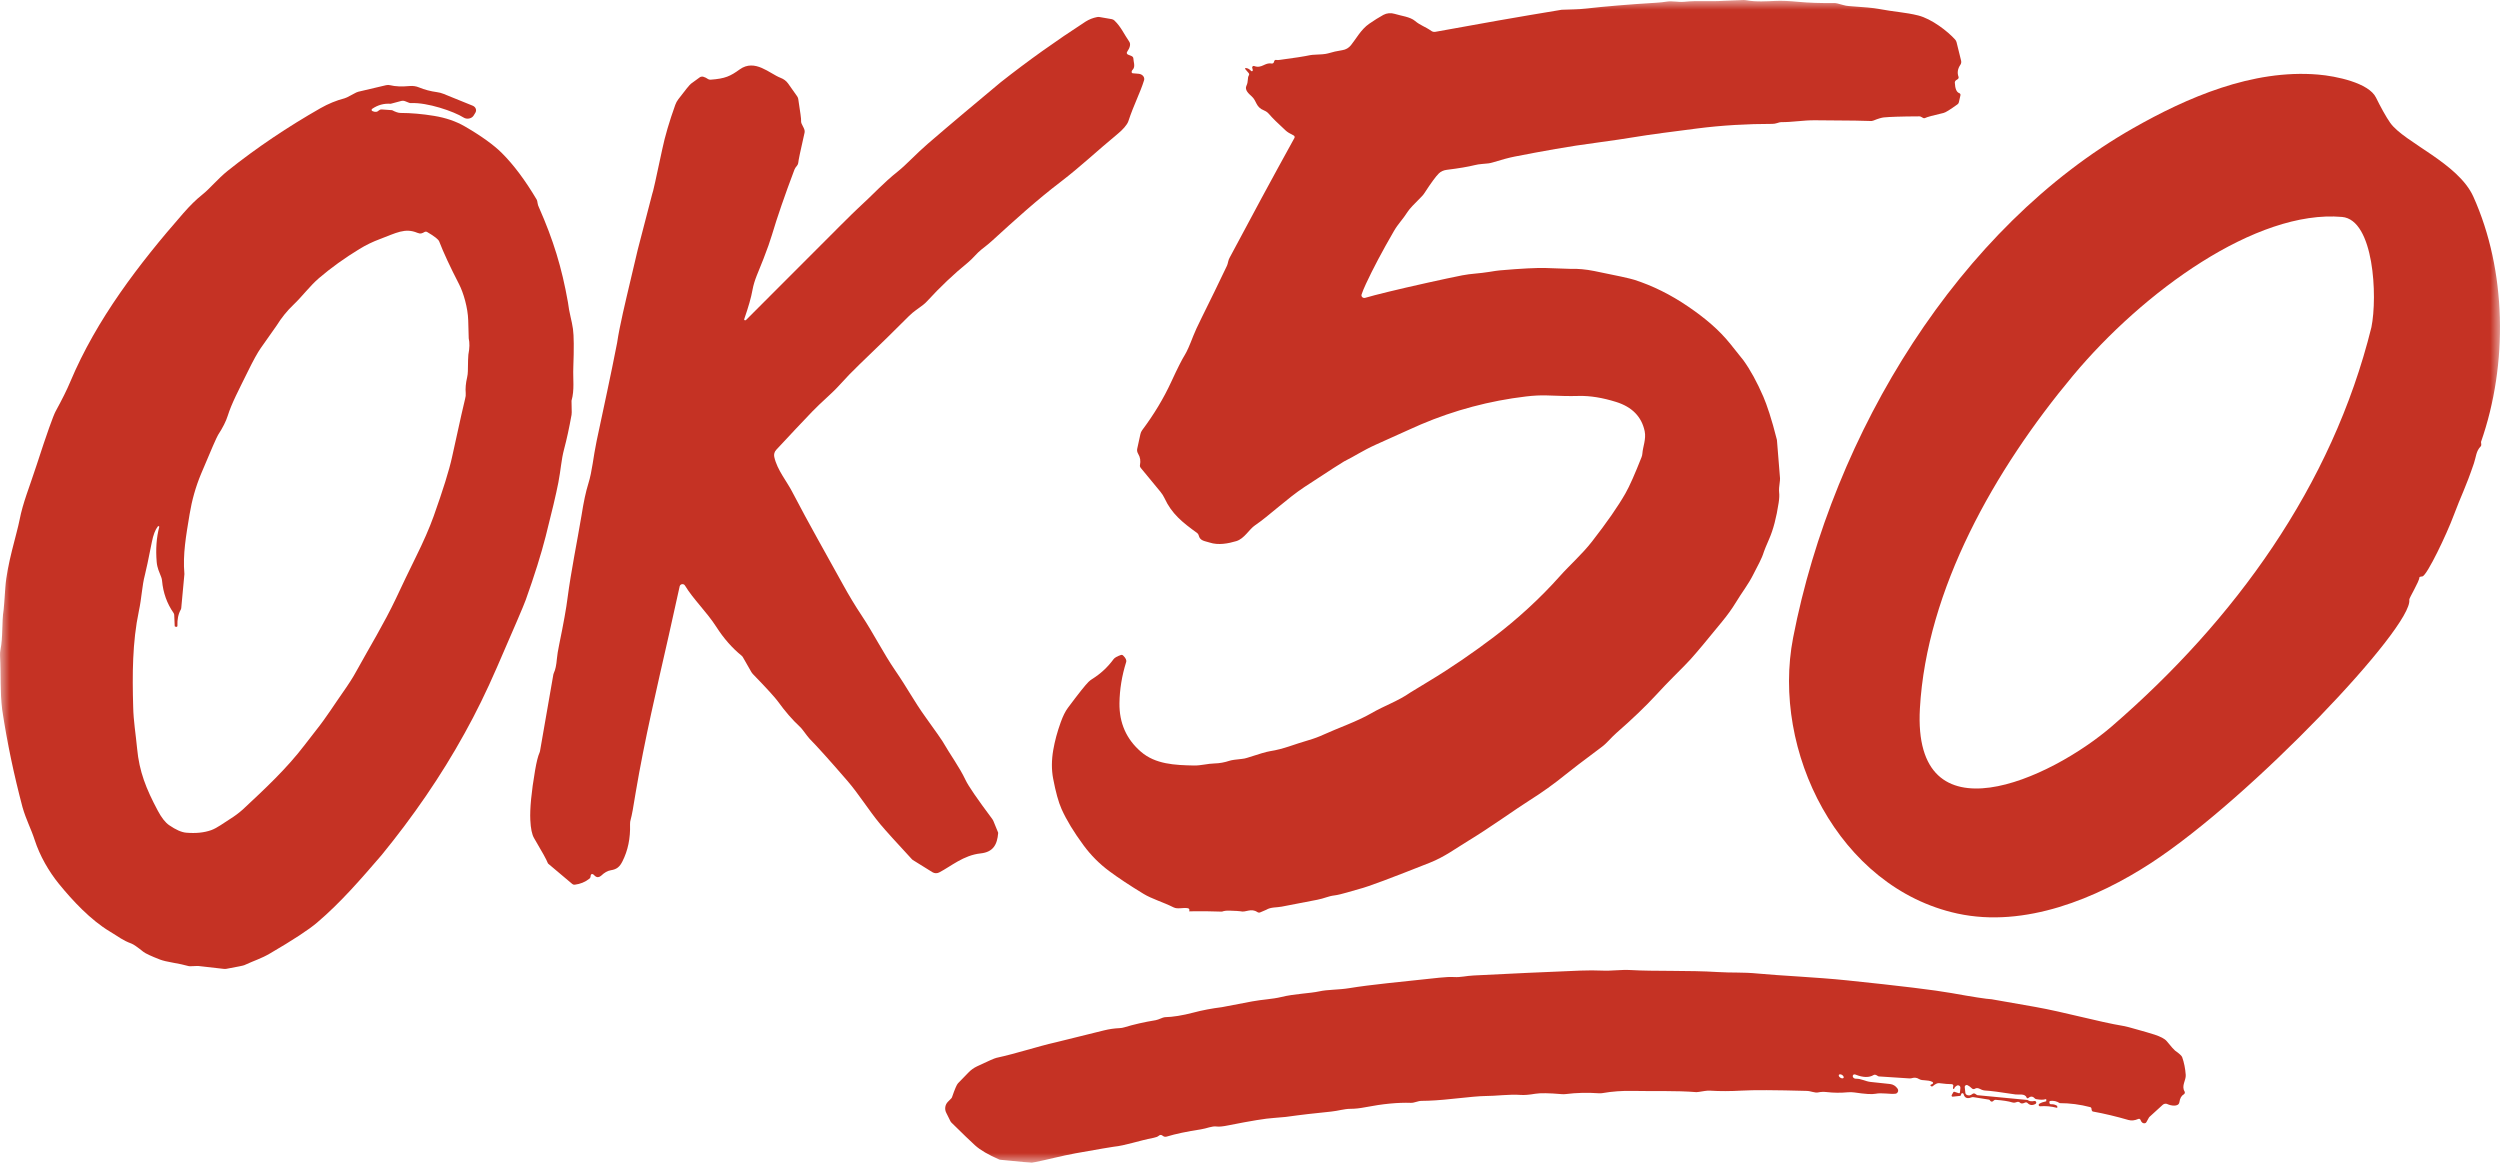 <svg width="129" height="60" viewBox="0 0 129 60" fill="none" xmlns="http://www.w3.org/2000/svg">
<mask id="mask0_1042_1438" style="mask-type:luminance" maskUnits="userSpaceOnUse" x="0" y="0" width="129" height="60">
<path d="M129 0H0V60H129V0Z" fill="white"/>
</mask>
<g mask="url(#mask0_1042_1438)">
<path d="M94.887 55.462C94.862 55.5 94.895 55.566 94.962 55.609C95.028 55.652 95.103 55.656 95.128 55.617C95.153 55.578 95.119 55.512 95.053 55.468C94.986 55.425 94.912 55.422 94.887 55.462ZM107.984 57.353C107.945 57.332 107.924 57.284 107.921 57.212C107.921 57.172 107.893 57.138 107.854 57.127C107.329 56.99 106.805 56.922 106.283 56.922C106.128 56.823 105.966 56.786 105.797 56.808C105.766 56.812 105.744 56.84 105.747 56.871L105.752 56.911C105.756 56.952 105.791 56.981 105.83 56.978C105.95 56.971 106.057 57 106.151 57.064C106.166 57.128 106.162 57.16 106.139 57.163C105.842 57.087 105.555 57.06 105.272 57.084C105.233 57.088 105.199 57.06 105.195 57.021C105.192 56.993 105.206 56.965 105.231 56.952C105.322 56.897 105.438 56.857 105.578 56.829C105.581 56.829 105.584 56.826 105.584 56.823L105.591 56.748C105.592 56.731 105.58 56.716 105.563 56.716C105.557 56.715 105.553 56.716 105.549 56.718C105.45 56.755 105.29 56.755 105.071 56.716C105.039 56.711 105.011 56.695 104.989 56.673C104.887 56.562 104.777 56.557 104.661 56.659C104.638 56.679 104.605 56.677 104.584 56.655C104.58 56.649 104.576 56.644 104.573 56.637C104.494 56.41 104.164 56.498 104.004 56.474C103.208 56.351 102.688 56.283 102.444 56.272C102.357 56.268 102.268 56.243 102.176 56.193C102.066 56.136 101.977 56.13 101.908 56.177C101.857 56.211 101.791 56.204 101.748 56.16C101.674 56.087 101.6 56.032 101.525 55.996C101.475 55.972 101.414 55.993 101.39 56.044C101.381 56.06 101.378 56.081 101.381 56.101L101.413 56.397C101.415 56.432 101.435 56.464 101.465 56.484C101.567 56.548 101.673 56.536 101.781 56.447C101.82 56.415 101.876 56.413 101.917 56.44L102.015 56.505C102.02 56.509 102.026 56.51 102.031 56.511L104.609 56.758C104.619 56.758 104.627 56.762 104.636 56.768C104.715 56.825 104.827 56.84 104.971 56.812C105.015 56.801 105.058 56.829 105.069 56.874C105.078 56.91 105.06 56.949 105.026 56.965C104.869 57.05 104.733 57.034 104.62 56.915C104.587 56.882 104.535 56.872 104.494 56.892C104.437 56.921 104.385 56.936 104.339 56.939C104.296 56.942 104.255 56.925 104.225 56.893C104.184 56.847 104.118 56.842 104.032 56.876C103.967 56.901 103.903 56.904 103.84 56.886C103.633 56.822 103.344 56.778 102.973 56.751C102.943 56.748 102.913 56.758 102.889 56.778L102.843 56.818C102.803 56.855 102.74 56.851 102.704 56.809C102.703 56.809 102.703 56.809 102.703 56.808C102.699 56.805 102.692 56.794 102.681 56.776C102.669 56.757 102.65 56.744 102.628 56.74L101.837 56.614C101.796 56.608 101.755 56.612 101.717 56.627C101.506 56.709 101.374 56.652 101.321 56.456C101.311 56.421 101.275 56.401 101.24 56.411C101.218 56.418 101.201 56.435 101.196 56.457C101.196 56.459 101.193 56.471 101.19 56.495C101.187 56.523 101.165 56.544 101.137 56.548L100.762 56.588C100.731 56.591 100.705 56.569 100.702 56.538C100.701 56.527 100.703 56.516 100.709 56.506L100.79 56.361C100.802 56.34 100.826 56.33 100.849 56.337L101.077 56.411C101.101 56.418 101.125 56.406 101.132 56.382C101.133 56.379 101.133 56.378 101.133 56.375L101.157 56.136C101.162 56.069 101.114 56.009 101.045 56.003C101.02 56 100.994 56.006 100.972 56.019C100.894 56.066 100.849 56.117 100.837 56.175C100.831 56.19 100.815 56.198 100.799 56.193C100.791 56.19 100.784 56.183 100.781 56.173C100.772 56.129 100.773 56.094 100.784 56.069C100.805 56.026 100.788 55.972 100.744 55.95C100.731 55.945 100.717 55.942 100.703 55.942C100.555 55.943 100.339 55.927 100.057 55.89C99.973 55.881 99.865 55.931 99.731 56.045C99.708 56.066 99.672 56.067 99.647 56.048C99.627 56.035 99.616 56.024 99.612 56.016C99.602 56.003 99.605 55.986 99.616 55.978C99.618 55.977 99.619 55.975 99.622 55.975L99.713 55.929C99.741 55.915 99.754 55.882 99.74 55.854C99.734 55.843 99.726 55.835 99.716 55.829C99.469 55.7 99.195 55.783 99.035 55.684C98.878 55.587 98.765 55.599 98.634 55.637C98.594 55.645 98.551 55.647 98.509 55.645L96.956 55.544C96.934 55.542 96.912 55.535 96.894 55.521C96.802 55.456 96.731 55.438 96.68 55.47C96.449 55.611 96.143 55.606 95.76 55.455C95.705 55.431 95.662 55.434 95.632 55.459C95.584 55.503 95.592 55.577 95.651 55.624C95.681 55.649 95.722 55.663 95.76 55.662C96.044 55.654 96.258 55.801 96.521 55.828C96.878 55.865 97.213 55.901 97.526 55.935C97.681 55.952 97.82 56.037 97.906 56.165L97.918 56.181C97.968 56.257 97.949 56.358 97.874 56.41C97.853 56.424 97.828 56.434 97.803 56.436C97.525 56.471 97.104 56.372 96.771 56.439C96.599 56.475 96.239 56.453 95.692 56.371C95.576 56.354 95.459 56.351 95.342 56.362C94.98 56.396 94.619 56.393 94.259 56.351C94.099 56.333 93.951 56.339 93.817 56.369C93.653 56.406 93.442 56.296 93.228 56.291C91.603 56.245 90.48 56.24 89.858 56.276C89.278 56.308 88.746 56.31 88.26 56.279C88.162 56.273 88.064 56.278 87.968 56.294C87.706 56.337 87.562 56.358 87.539 56.355C86.475 56.268 85.377 56.316 84.248 56.291C83.716 56.279 83.191 56.316 82.674 56.406C82.619 56.414 82.564 56.417 82.51 56.413C81.916 56.372 81.347 56.385 80.805 56.453C80.73 56.463 80.652 56.464 80.575 56.457C79.923 56.401 79.471 56.395 79.22 56.438C78.903 56.492 78.655 56.511 78.479 56.499C77.871 56.453 77.234 56.555 76.574 56.557C76.356 56.559 75.819 56.606 74.965 56.698C74.332 56.768 73.794 56.803 73.352 56.805C73.163 56.805 72.981 56.913 72.802 56.907C72.13 56.883 71.344 56.96 70.443 57.134C70.171 57.187 69.921 57.215 69.69 57.215C69.355 57.216 69.056 57.321 68.684 57.358C67.675 57.464 67.097 57.528 66.952 57.552C66.547 57.616 66.136 57.66 65.72 57.687C65.314 57.711 64.542 57.837 63.405 58.064C63.106 58.126 62.899 58.146 62.783 58.128C62.543 58.092 62.268 58.23 61.959 58.276C61.246 58.385 60.659 58.508 60.201 58.648C60.13 58.67 60.053 58.655 59.996 58.606C59.925 58.547 59.855 58.547 59.787 58.609C59.736 58.653 59.651 58.687 59.531 58.71C58.739 58.864 58.073 59.111 57.457 59.173C57.364 59.182 56.711 59.295 55.5 59.51C54.784 59.639 54.05 59.841 53.248 60C53.242 60 53.237 60 53.231 60L51.61 59.844C51.596 59.843 51.584 59.84 51.572 59.836C51.001 59.588 50.581 59.343 50.313 59.1C50.092 58.9 49.687 58.51 49.097 57.929C49.071 57.904 49.05 57.873 49.035 57.84L48.823 57.414C48.73 57.226 48.766 56.999 48.914 56.851L49.083 56.68C49.103 56.66 49.117 56.638 49.125 56.613C49.267 56.202 49.368 55.964 49.431 55.9C49.729 55.594 49.907 55.411 49.964 55.351C50.093 55.215 50.246 55.103 50.416 55.023C50.986 54.753 51.318 54.606 51.411 54.586C52.516 54.345 53.47 54.012 54.508 53.776C54.603 53.754 55.422 53.552 56.966 53.168C57.231 53.102 57.498 53.063 57.768 53.052C57.849 53.049 57.929 53.035 58.007 53.012C58.492 52.864 59.035 52.74 59.636 52.641C59.788 52.615 60.005 52.49 60.105 52.487C60.517 52.478 61.009 52.399 61.582 52.249C62.042 52.127 62.533 52.034 63.054 51.969C63.06 51.967 63.579 51.87 64.612 51.672C65.143 51.572 65.65 51.559 66.122 51.444C66.791 51.278 67.601 51.26 68.082 51.153C68.498 51.059 69.081 51.078 69.613 50.99C70.773 50.8 72.215 50.672 74.27 50.449C74.583 50.416 74.837 50.405 75.035 50.416C75.372 50.437 75.646 50.353 76.054 50.334C77.911 50.238 79.74 50.156 81.539 50.083C81.959 50.068 82.332 50.068 82.66 50.083C83.141 50.108 83.645 50.025 84.15 50.055C85.335 50.126 87.152 50.064 88.63 50.157C89.378 50.204 89.916 50.158 90.705 50.235C91.796 50.342 93.743 50.424 95.284 50.584C98.038 50.869 99.844 51.089 100.702 51.243C101.805 51.441 102.493 51.548 102.767 51.562C102.795 51.563 103.541 51.694 105.008 51.955C106.542 52.228 108.258 52.721 109.574 52.941C109.69 52.959 109.932 53.023 110.3 53.13C110.874 53.299 111.586 53.455 111.809 53.73C112.04 54.013 112.18 54.172 112.229 54.208C112.453 54.365 112.576 54.48 112.6 54.549C112.699 54.828 112.76 55.134 112.784 55.467C112.803 55.744 112.547 56.026 112.724 56.319C112.754 56.371 112.736 56.436 112.686 56.467C112.685 56.467 112.685 56.467 112.685 56.467C112.562 56.536 112.487 56.67 112.457 56.871C112.418 57.138 111.992 57.048 111.845 56.974C111.763 56.932 111.663 56.947 111.595 57.01L110.909 57.635C110.899 57.644 110.893 57.653 110.887 57.663L110.751 57.908C110.734 57.936 110.706 57.956 110.674 57.961C110.573 57.977 110.496 57.917 110.448 57.784C110.432 57.741 110.385 57.72 110.343 57.736C110.342 57.736 110.341 57.737 110.339 57.737C110.154 57.818 109.982 57.836 109.822 57.79C109.211 57.612 108.6 57.465 107.984 57.353Z" fill="#C53224"/>
<path d="M38.402 16.466C38.391 16.49 38.405 16.517 38.433 16.526C38.456 16.534 38.481 16.527 38.496 16.511C40.12 14.883 41.744 13.256 43.371 11.631C43.849 11.155 44.147 10.863 44.267 10.754C45.119 9.975 45.556 9.461 46.34 8.837C46.76 8.503 47.295 7.917 47.875 7.418C49.117 6.347 50.377 5.296 51.636 4.245C53.066 3.119 54.496 2.102 56.022 1.111C56.203 0.999 56.397 0.922 56.606 0.882C56.65 0.873 56.696 0.872 56.742 0.88C56.989 0.922 57.115 0.944 57.362 0.987C57.415 0.997 57.461 1.02 57.497 1.052C57.852 1.392 57.981 1.732 58.266 2.145C58.352 2.269 58.316 2.448 58.157 2.679C58.124 2.727 58.145 2.789 58.203 2.817C58.206 2.818 58.209 2.819 58.212 2.82C58.278 2.848 58.313 2.861 58.381 2.889C58.444 2.914 58.484 2.968 58.483 3.027C58.479 3.143 58.6 3.443 58.452 3.59C58.397 3.646 58.38 3.7 58.402 3.752C58.41 3.768 58.429 3.78 58.448 3.781C58.57 3.791 58.63 3.796 58.753 3.807C58.929 3.822 59.059 3.954 59.042 4.102C59.04 4.116 59.038 4.13 59.033 4.144C58.835 4.79 58.508 5.39 58.224 6.253C58.16 6.448 57.914 6.708 57.703 6.882C56.514 7.867 55.805 8.557 54.744 9.373C53.506 10.315 52.359 11.358 51.212 12.405C51.094 12.517 50.905 12.672 50.648 12.87C50.402 13.062 50.21 13.329 49.951 13.541C49.213 14.142 48.511 14.808 47.843 15.537C47.781 15.606 47.71 15.671 47.633 15.731C47.39 15.923 47.142 16.066 46.894 16.316C46.254 16.964 45.403 17.792 44.348 18.805C43.983 19.156 43.643 19.508 43.327 19.86C42.932 20.301 42.382 20.746 41.918 21.23C41.399 21.772 40.777 22.431 40.056 23.208C39.961 23.31 39.923 23.445 39.952 23.574C40.099 24.262 40.627 24.862 40.922 25.461C41.743 27.039 42.628 28.585 43.486 30.143C43.804 30.724 44.136 31.273 44.481 31.791C45.033 32.616 45.596 33.728 46.193 34.595C46.85 35.553 47.149 36.159 47.758 37.005C48.294 37.75 48.584 38.166 48.634 38.251C49.04 38.956 49.508 39.583 49.818 40.24C49.966 40.557 50.429 41.226 51.194 42.252C51.223 42.291 51.247 42.335 51.265 42.378C51.358 42.608 51.406 42.722 51.5 42.953C51.503 42.961 51.506 42.971 51.506 42.982C51.456 43.585 51.248 43.967 50.599 44.036C49.712 44.131 49.074 44.703 48.458 45.02C48.349 45.075 48.216 45.07 48.112 45.004C47.708 44.752 47.507 44.627 47.101 44.376C47.084 44.367 47.07 44.354 47.058 44.34C46.268 43.486 45.72 42.883 45.422 42.528C44.829 41.815 44.316 40.973 43.722 40.287C42.785 39.202 42.133 38.482 41.776 38.122C41.73 38.075 41.609 37.919 41.41 37.653C41.367 37.596 41.319 37.543 41.266 37.493C40.889 37.144 40.514 36.711 40.141 36.195C40 36 39.576 35.531 38.859 34.792C38.82 34.752 38.786 34.707 38.759 34.658C38.588 34.359 38.503 34.209 38.332 33.91C38.315 33.88 38.292 33.853 38.264 33.831C37.774 33.432 37.34 32.937 36.962 32.346C36.454 31.556 35.781 30.935 35.342 30.21C35.305 30.146 35.217 30.123 35.146 30.157C35.107 30.176 35.08 30.21 35.072 30.249C34.804 31.466 34.617 32.316 34.506 32.798C33.898 35.481 33.261 38.169 32.803 40.883C32.683 41.644 32.597 42.109 32.545 42.278C32.519 42.361 32.508 42.449 32.51 42.535C32.533 43.254 32.4 43.893 32.114 44.454C31.98 44.717 31.837 44.857 31.517 44.905C31.355 44.931 31.188 45.024 31.018 45.187C30.975 45.227 30.919 45.254 30.859 45.261C30.794 45.266 30.728 45.233 30.661 45.162C30.597 45.093 30.544 45.081 30.502 45.123C30.485 45.142 30.475 45.176 30.474 45.226C30.472 45.27 30.451 45.311 30.414 45.34C30.195 45.513 29.943 45.616 29.657 45.651C29.611 45.657 29.565 45.644 29.531 45.614C29.04 45.198 28.793 44.99 28.298 44.575C28.28 44.56 28.267 44.541 28.26 44.52C28.21 44.379 27.977 43.954 27.558 43.247C27.449 43.063 27.384 42.75 27.364 42.308C27.337 41.73 27.418 40.878 27.61 39.752C27.685 39.315 27.761 39.013 27.837 38.844C27.852 38.813 27.861 38.781 27.866 38.748C28.092 37.431 28.321 36.114 28.554 34.798C28.559 34.771 28.569 34.744 28.581 34.718C28.657 34.566 28.708 34.321 28.737 33.982C28.75 33.815 28.79 33.572 28.855 33.254C29.079 32.167 29.223 31.369 29.285 30.858C29.474 29.429 29.768 28.016 30.007 26.595C30.113 25.911 30.23 25.364 30.358 24.956C30.563 24.3 30.609 23.596 30.785 22.759C31.141 21.07 31.515 19.384 31.843 17.689C31.97 16.817 32.286 15.521 32.528 14.491C32.758 13.503 32.886 12.969 32.906 12.889C33.399 10.976 33.652 10.019 33.652 10.017C33.684 9.968 33.855 9.197 34.172 7.703C34.313 7.032 34.537 6.267 34.845 5.409C34.881 5.307 34.934 5.21 35.003 5.12C35.362 4.645 35.58 4.379 35.654 4.32C35.664 4.312 35.814 4.203 36.105 3.992C36.157 3.954 36.23 3.943 36.296 3.962C36.385 3.99 36.459 4.025 36.518 4.07C36.559 4.1 36.611 4.116 36.664 4.112C37.423 4.058 37.687 3.929 38.171 3.58C38.957 3.017 39.711 3.8 40.279 4.017C40.439 4.078 40.573 4.178 40.663 4.305C40.85 4.57 40.944 4.703 41.132 4.968C41.162 5.012 41.182 5.06 41.19 5.109C41.297 5.789 41.345 6.16 41.336 6.222C41.309 6.425 41.565 6.629 41.517 6.84C41.304 7.769 41.197 8.287 41.191 8.394C41.187 8.448 41.166 8.501 41.129 8.545C41.06 8.625 41.016 8.692 40.996 8.746C40.49 10.084 40.103 11.212 39.83 12.129C39.738 12.44 39.594 12.846 39.399 13.347C39.133 14.038 38.923 14.434 38.827 14.968C38.761 15.346 38.618 15.845 38.402 16.466Z" fill="#C53224"/>
<path d="M8.144 27.163C8.011 27.333 7.908 27.601 7.836 27.968C7.656 28.874 7.538 29.435 7.48 29.652C7.322 30.249 7.314 30.844 7.166 31.526C6.826 33.144 6.826 34.822 6.872 36.468C6.887 37.214 7.001 37.842 7.075 38.627C7.187 39.809 7.533 40.691 8.141 41.829C8.332 42.19 8.527 42.439 8.725 42.577C9.072 42.816 9.366 42.947 9.611 42.967C10.106 43.009 10.533 42.965 10.894 42.837C11.203 42.727 11.551 42.46 11.857 42.269C12.098 42.12 12.321 41.955 12.526 41.772C13.653 40.72 14.783 39.672 15.721 38.44C15.965 38.12 16.16 37.869 16.305 37.687C16.836 37.023 17.314 36.261 17.645 35.795C17.984 35.314 18.229 34.932 18.379 34.649C19.068 33.398 19.817 32.176 20.43 30.884C20.743 30.213 21.081 29.509 21.444 28.772C21.85 27.952 22.162 27.239 22.378 26.634C22.856 25.291 23.175 24.276 23.326 23.585C23.742 21.674 23.972 20.671 24 20.577C24.029 20.481 24.04 20.381 24.031 20.282C24.009 20.047 24.033 19.776 24.104 19.47C24.128 19.364 24.141 19.256 24.142 19.149C24.148 18.646 24.157 18.362 24.168 18.297C24.233 17.967 24.239 17.688 24.186 17.46C24.185 17.453 24.176 17.144 24.16 16.531C24.142 15.882 23.915 15.105 23.687 14.664C23.229 13.775 22.887 13.04 22.663 12.459C22.622 12.352 22.415 12.189 22.041 11.972C22.001 11.948 21.946 11.947 21.904 11.972C21.782 12.042 21.701 12.082 21.534 12.013C20.898 11.746 20.433 12.024 19.617 12.331C19.233 12.474 18.877 12.646 18.549 12.848C17.781 13.316 17.086 13.816 16.463 14.348C15.981 14.762 15.601 15.289 15.151 15.716C14.822 16.027 14.528 16.39 14.269 16.806C14.264 16.816 13.989 17.202 13.452 17.966C13.29 18.197 13.064 18.605 12.777 19.192C12.314 20.136 11.956 20.801 11.749 21.459C11.661 21.741 11.495 22.069 11.252 22.443C11.187 22.545 10.891 23.215 10.374 24.454C10.099 25.114 9.903 25.806 9.784 26.529C9.601 27.636 9.426 28.601 9.515 29.614C9.516 29.622 9.515 29.629 9.514 29.637C9.448 30.338 9.415 30.689 9.351 31.39C9.349 31.41 9.342 31.429 9.332 31.448C9.2 31.681 9.141 31.964 9.155 32.296C9.156 32.322 9.133 32.345 9.104 32.346C9.099 32.346 9.093 32.346 9.088 32.345C9.066 32.339 9.056 32.336 9.035 32.33C9.023 32.327 9.015 32.318 9.015 32.308C9.005 32.078 9 31.962 8.99 31.732C8.988 31.695 8.976 31.66 8.955 31.628C8.616 31.141 8.417 30.587 8.362 29.966C8.357 29.904 8.343 29.843 8.321 29.785C8.215 29.508 8.112 29.312 8.085 28.996C8.03 28.34 8.073 27.737 8.217 27.189C8.221 27.169 8.206 27.151 8.184 27.148C8.169 27.146 8.153 27.151 8.144 27.163ZM20.159 5.355C19.818 5.329 19.5 5.415 19.208 5.613C19.17 5.639 19.164 5.684 19.193 5.715C19.2 5.722 19.207 5.727 19.215 5.731C19.352 5.797 19.465 5.785 19.557 5.694C19.59 5.662 19.64 5.644 19.691 5.647C19.907 5.663 20.015 5.67 20.232 5.685C20.411 5.78 20.556 5.828 20.667 5.828C21.213 5.829 21.791 5.879 22.398 5.979C23.002 6.078 23.532 6.26 23.989 6.525C24.846 7.023 25.482 7.483 25.899 7.9C26.504 8.503 27.103 9.304 27.694 10.301C27.713 10.334 27.728 10.389 27.737 10.468C27.747 10.549 27.772 10.629 27.811 10.704C28.55 12.382 28.986 13.788 29.305 15.593C29.368 16.138 29.507 16.547 29.565 16.973C29.614 17.326 29.619 17.987 29.583 18.955C29.559 19.57 29.653 20.11 29.49 20.678C29.486 20.694 29.489 20.891 29.501 21.27C29.503 21.315 29.5 21.36 29.492 21.405C29.369 22.087 29.242 22.673 29.111 23.162C28.955 23.749 28.941 24.232 28.811 24.9C28.693 25.505 28.473 26.43 28.157 27.676C27.922 28.602 27.577 29.696 27.127 30.958C27.009 31.289 26.506 32.443 25.646 34.426C25.107 35.668 24.553 36.799 23.984 37.82C22.757 40.049 21.296 42.158 19.687 44.126C18.638 45.341 17.593 46.56 16.365 47.603C15.927 47.978 15.114 48.507 13.934 49.197C13.485 49.461 13.112 49.568 12.606 49.802C12.556 49.826 12.25 49.887 11.688 49.99C11.641 49.998 11.593 50 11.545 49.994C11.021 49.934 10.759 49.904 10.233 49.845C10.217 49.844 10.2 49.844 10.183 49.844C10.036 49.849 9.963 49.852 9.816 49.858C9.784 49.86 9.752 49.856 9.722 49.848C9.484 49.782 9.229 49.727 8.957 49.681C8.635 49.625 8.402 49.569 8.258 49.514C7.794 49.334 7.505 49.2 7.393 49.11C7.09 48.867 6.887 48.727 6.784 48.689C6.309 48.512 6.159 48.359 5.671 48.068C4.682 47.476 3.756 46.487 3.036 45.602C2.526 44.974 2.058 44.172 1.79 43.344C1.6 42.757 1.352 42.312 1.162 41.654C0.719 39.971 0.373 38.35 0.114 36.63C-0.004 35.663 0.057 34.877 0.001 33.824C-0.003 33.725 0.004 33.626 0.024 33.528C0.159 32.858 0.084 32.114 0.187 31.467C0.198 31.395 0.227 31.009 0.276 30.307C0.358 29.125 0.869 27.556 1.009 26.83C1.186 25.92 1.512 25.162 1.898 23.972C2.42 22.362 2.749 21.448 2.869 21.226C3.205 20.612 3.457 20.106 3.623 19.707C4.985 16.468 7.167 13.623 9.464 10.997C9.805 10.607 10.127 10.291 10.429 10.051C10.838 9.728 11.234 9.226 11.754 8.81C13.256 7.61 14.86 6.54 16.529 5.587C16.936 5.355 17.354 5.183 17.782 5.072C17.826 5.06 17.868 5.043 17.908 5.022C18.098 4.922 18.193 4.872 18.383 4.772C18.414 4.756 18.448 4.743 18.483 4.735C19.059 4.598 19.346 4.53 19.922 4.396C19.993 4.379 20.067 4.38 20.137 4.398C20.393 4.463 20.73 4.477 21.148 4.439C21.309 4.425 21.471 4.448 21.615 4.508C21.91 4.629 22.221 4.711 22.549 4.755C22.665 4.77 22.777 4.799 22.882 4.842C23.486 5.085 23.787 5.207 24.389 5.453C24.547 5.518 24.61 5.68 24.53 5.815L24.529 5.816C24.494 5.873 24.477 5.902 24.442 5.959C24.355 6.103 24.148 6.164 23.978 6.094C23.959 6.086 23.941 6.077 23.924 6.066C23.411 5.743 22.046 5.278 21.209 5.32C21.175 5.321 21.141 5.316 21.109 5.304C21.027 5.272 20.987 5.255 20.905 5.223C20.841 5.197 20.767 5.193 20.699 5.211C20.483 5.269 20.375 5.298 20.159 5.355Z" fill="#C53224"/>
<path d="M122.365 16.886C120.335 25.097 115.285 32.016 108.988 37.463C105.801 40.22 98.677 43.47 99.067 36.555C99.413 30.422 102.918 24.232 106.966 19.383C110.577 15.055 116.42 10.808 120.849 11.194C122.5 11.338 122.685 15.302 122.365 16.886ZM128.02 22.804C129.43 18.768 129.335 13.948 127.626 10.15C126.844 8.411 124.074 7.363 123.34 6.345C123.134 6.06 122.817 5.477 122.6 5.033C122.23 4.276 120.542 3.925 119.615 3.848C116.215 3.562 112.836 5.042 110.071 6.614C101.104 11.71 94.585 22.287 92.525 32.905C91.392 38.745 94.88 45.804 100.997 47.138C104.487 47.9 108.205 46.348 110.988 44.535C116.205 41.134 124.529 32.322 124.319 30.943C124.306 30.865 124.834 30.01 124.84 29.799C124.841 29.748 124.989 29.746 125 29.743C125.246 29.669 126.249 27.571 126.618 26.576C126.987 25.587 127.218 25.192 127.653 23.911C127.771 23.563 127.76 23.283 128.006 23.029C128.056 22.978 128.024 22.869 128.02 22.804Z" fill="#C53224"/>
<path d="M101.093 4.803C100.959 4.756 100.883 4.576 100.869 4.266C100.868 4.215 100.893 4.166 100.938 4.136C100.97 4.116 100.986 4.105 101.018 4.085C101.059 4.057 101.076 4.007 101.059 3.96C100.984 3.755 101.016 3.548 101.155 3.344C101.197 3.282 101.211 3.207 101.194 3.135C101.1 2.754 101.054 2.563 100.959 2.182C100.947 2.13 100.922 2.082 100.884 2.041C100.509 1.62 99.677 0.974 98.979 0.798C98.317 0.632 97.751 0.616 96.887 0.451C96.688 0.413 96.194 0.366 95.407 0.313C95.303 0.306 95.199 0.287 95.097 0.256C94.875 0.189 94.729 0.156 94.659 0.157C93.938 0.166 93.319 0.144 92.811 0.096C92.322 0.049 91.935 0.033 91.653 0.045C91.196 0.065 90.594 0.106 90.121 0.014C90.062 0.003 90.003 -0.002 89.942 0.001C89.298 0.029 88.963 0.041 88.947 0.041C88.234 0.09 87.589 0.019 86.903 0.092C86.6 0.124 86.292 0.032 85.987 0.085C85.845 0.109 85.676 0.128 85.475 0.14C84.06 0.226 82.842 0.329 81.826 0.443C81.4 0.491 81.115 0.48 80.595 0.503C80.588 0.503 80.582 0.504 80.574 0.505C78.401 0.862 76.232 1.244 74.065 1.642C73.993 1.655 73.918 1.639 73.86 1.598C73.523 1.362 73.298 1.318 73.016 1.081C72.756 0.863 72.304 0.822 71.963 0.715C71.768 0.654 71.557 0.674 71.383 0.768C71.158 0.892 70.912 1.045 70.649 1.227C70.225 1.52 69.965 2.019 69.708 2.334C69.591 2.476 69.444 2.561 69.268 2.588C69.001 2.629 68.755 2.684 68.529 2.754C68.402 2.793 68.137 2.816 67.736 2.829C67.695 2.83 67.654 2.835 67.614 2.844C67.305 2.91 66.785 2.992 66.058 3.087C65.965 3.1 65.906 3.102 65.884 3.096C65.803 3.072 65.753 3.106 65.735 3.2C65.735 3.2 65.735 3.201 65.735 3.201C65.724 3.255 65.667 3.289 65.609 3.278C65.268 3.212 65.106 3.553 64.718 3.408C64.7 3.402 64.68 3.401 64.663 3.408C64.623 3.423 64.602 3.468 64.617 3.509C64.641 3.576 64.648 3.622 64.64 3.648C64.637 3.656 64.631 3.662 64.624 3.668C64.605 3.683 64.574 3.68 64.558 3.661C64.474 3.568 64.382 3.517 64.284 3.51C64.275 3.51 64.266 3.512 64.259 3.516C64.243 3.527 64.241 3.548 64.253 3.563C64.324 3.647 64.36 3.689 64.433 3.773C64.46 3.806 64.465 3.851 64.441 3.888C64.359 4.014 64.419 4.218 64.32 4.413C64.206 4.64 64.433 4.832 64.592 4.977C64.861 5.221 64.781 5.52 65.231 5.702C65.324 5.74 65.407 5.798 65.47 5.872C65.648 6.081 65.942 6.371 66.349 6.742C66.43 6.816 66.564 6.898 66.748 6.987C66.799 7.012 66.82 7.07 66.793 7.118C65.659 9.172 64.544 11.237 63.443 13.309C63.412 13.366 63.391 13.426 63.377 13.487C63.355 13.591 63.333 13.665 63.312 13.71C62.891 14.597 62.455 15.488 62.012 16.381C61.793 16.822 61.646 17.141 61.571 17.338C61.386 17.819 61.244 18.14 61.144 18.301C60.991 18.544 60.753 19.015 60.432 19.712C60.044 20.553 59.547 21.381 58.939 22.193C58.892 22.255 58.86 22.328 58.844 22.404C58.812 22.572 58.758 22.822 58.682 23.147C58.659 23.239 58.678 23.332 58.733 23.424C58.836 23.592 58.865 23.785 58.822 24.002C58.812 24.048 58.825 24.096 58.854 24.133C59.267 24.63 59.471 24.878 59.88 25.377C59.965 25.48 60.036 25.593 60.093 25.714C60.46 26.507 61.004 26.951 61.77 27.501C61.812 27.532 61.842 27.576 61.853 27.626C61.921 27.917 62.174 27.915 62.419 27.996C62.867 28.146 63.391 28.043 63.793 27.922C64.213 27.795 64.453 27.31 64.766 27.101C65.449 26.643 66.431 25.707 67.315 25.126C68.611 24.273 69.296 23.838 69.355 23.809C69.89 23.545 70.318 23.25 70.981 22.949C72.507 22.257 73.29 21.913 73.317 21.901C75.043 21.166 76.876 20.678 78.737 20.458C79.136 20.411 79.494 20.393 79.809 20.404C80.632 20.432 80.892 20.445 81.471 20.431C82.046 20.417 82.688 20.52 83.394 20.741C84.217 20.999 84.708 21.504 84.865 22.247C84.951 22.656 84.769 23.062 84.747 23.4C84.743 23.466 84.727 23.532 84.702 23.595C84.362 24.458 84.088 25.08 83.875 25.454C83.487 26.136 82.907 26.967 82.142 27.95C81.632 28.605 80.988 29.168 80.481 29.739C79.481 30.864 78.281 31.961 77.085 32.867C76.022 33.672 74.882 34.459 73.733 35.15C73.103 35.529 72.786 35.726 72.781 35.729C72.138 36.18 71.449 36.404 70.753 36.808C70.044 37.221 68.957 37.601 68.309 37.901C68.057 38.017 67.796 38.114 67.526 38.192C66.752 38.413 66.257 38.649 65.524 38.763C65.363 38.788 64.972 38.9 64.359 39.102C64.271 39.131 64.179 39.15 64.086 39.159C63.76 39.19 63.545 39.221 63.447 39.254C63.184 39.341 62.928 39.388 62.682 39.393C62.304 39.401 61.976 39.507 61.61 39.5C60.618 39.481 59.62 39.436 58.872 38.79C58.123 38.144 57.751 37.309 57.764 36.283C57.774 35.576 57.888 34.868 58.11 34.162C58.139 34.067 58.088 33.954 57.953 33.825C57.922 33.794 57.877 33.784 57.836 33.798C57.64 33.867 57.515 33.939 57.462 34.011C57.155 34.43 56.781 34.775 56.349 35.042C56.283 35.084 56.221 35.133 56.166 35.187C56.005 35.346 55.648 35.793 55.103 36.526C54.971 36.703 54.847 36.951 54.733 37.27C54.555 37.764 54.427 38.24 54.348 38.699C54.257 39.226 54.256 39.717 54.341 40.17C54.473 40.865 54.617 41.391 54.777 41.747C55.03 42.314 55.411 42.94 55.915 43.623C56.291 44.133 56.731 44.574 57.231 44.946C57.712 45.304 58.303 45.694 58.997 46.117C59.437 46.386 60.012 46.547 60.556 46.82C60.774 46.93 61.044 46.815 61.303 46.866C61.308 46.868 61.314 46.869 61.318 46.872C61.365 46.891 61.387 46.947 61.368 46.994C61.365 47.004 61.361 47.014 61.358 47.024C61.923 47.014 62.487 47.018 63.052 47.04C63.159 47.001 63.285 46.983 63.441 46.989C63.779 47.001 63.965 47.012 63.999 47.021C64.293 47.1 64.538 46.837 64.884 47.065C64.927 47.093 64.98 47.099 65.028 47.078C65.228 46.994 65.331 46.948 65.336 46.946C65.58 46.797 65.876 46.834 66.133 46.783C66.315 46.746 66.927 46.625 67.97 46.428C68.326 46.361 68.552 46.238 68.846 46.205C69.199 46.164 69.815 45.953 70.14 45.87C70.6 45.756 71.807 45.297 73.776 44.517C74.54 44.216 75.115 43.779 75.803 43.361C76.882 42.706 78.284 41.7 78.906 41.31C79.56 40.899 80.193 40.447 80.802 39.952C81.051 39.75 81.668 39.273 82.664 38.532C82.918 38.343 83.131 38.062 83.408 37.82C84.223 37.108 84.914 36.447 85.473 35.84C85.787 35.5 86.077 35.195 86.346 34.927C86.788 34.487 87.083 34.185 87.23 34.022C87.551 33.666 88.088 33.023 88.844 32.095C89.135 31.74 89.364 31.423 89.534 31.143C89.893 30.55 90.217 30.155 90.478 29.626C90.72 29.135 90.887 28.889 91.025 28.448C91.044 28.385 91.132 28.173 91.287 27.814C91.5 27.33 91.663 26.706 91.778 25.946C91.813 25.724 91.82 25.544 91.803 25.407C91.789 25.295 91.802 25.086 91.845 24.789C91.85 24.753 91.852 24.717 91.849 24.68C91.787 23.895 91.755 23.503 91.691 22.718C91.689 22.706 91.688 22.694 91.685 22.683C91.422 21.629 91.165 20.875 90.987 20.465C90.66 19.711 90.317 19.086 89.962 18.594C89.961 18.591 89.737 18.311 89.291 17.753C88.682 16.994 87.952 16.395 87.111 15.82C86.203 15.2 85.272 14.74 84.327 14.437C84.113 14.369 83.426 14.216 82.265 13.985C81.827 13.897 81.412 13.86 81.025 13.873C81.02 13.872 80.603 13.856 79.773 13.83C79.295 13.815 78.498 13.855 77.386 13.952C77.279 13.962 77.095 13.987 76.837 14.031C76.344 14.113 75.904 14.118 75.454 14.207C74.968 14.304 74.37 14.43 73.668 14.587C72.041 14.949 70.968 15.214 70.441 15.369C70.413 15.377 70.381 15.377 70.352 15.368C70.275 15.345 70.232 15.267 70.257 15.195C70.311 15.036 70.386 14.853 70.482 14.648C70.842 13.874 71.323 12.964 71.927 11.921C72.142 11.548 72.383 11.325 72.644 10.914C72.726 10.785 72.968 10.525 73.363 10.135C73.416 10.082 73.462 10.024 73.502 9.962C73.842 9.437 74.092 9.098 74.246 8.947C74.35 8.846 74.487 8.784 74.655 8.763C75.278 8.686 75.753 8.605 76.082 8.523C76.35 8.455 76.558 8.463 76.805 8.43C76.878 8.42 76.951 8.404 77.022 8.382C77.493 8.237 77.871 8.135 78.153 8.08C79.555 7.807 80.968 7.546 82.382 7.363C83.025 7.28 83.889 7.15 84.969 6.976C85.242 6.932 86.114 6.817 87.568 6.63C88.84 6.466 90.175 6.391 91.453 6.392C91.535 6.392 91.618 6.377 91.698 6.351C91.791 6.319 91.86 6.303 91.902 6.303C92.529 6.304 93.031 6.203 93.643 6.206C95.463 6.214 96.417 6.233 96.497 6.243C96.557 6.25 96.618 6.242 96.671 6.22C96.913 6.122 97.095 6.069 97.211 6.058C97.474 6.032 98.087 6.007 99.035 6.004C99.082 6.003 99.145 6.029 99.22 6.079C99.255 6.103 99.302 6.106 99.339 6.087C99.434 6.039 99.752 5.952 100.289 5.828C100.393 5.804 100.633 5.653 101.007 5.384C101.044 5.358 101.069 5.32 101.077 5.278C101.111 5.132 101.128 5.059 101.16 4.912C101.171 4.867 101.141 4.82 101.093 4.803Z" fill="#C53224"/>
</g>
</svg>

